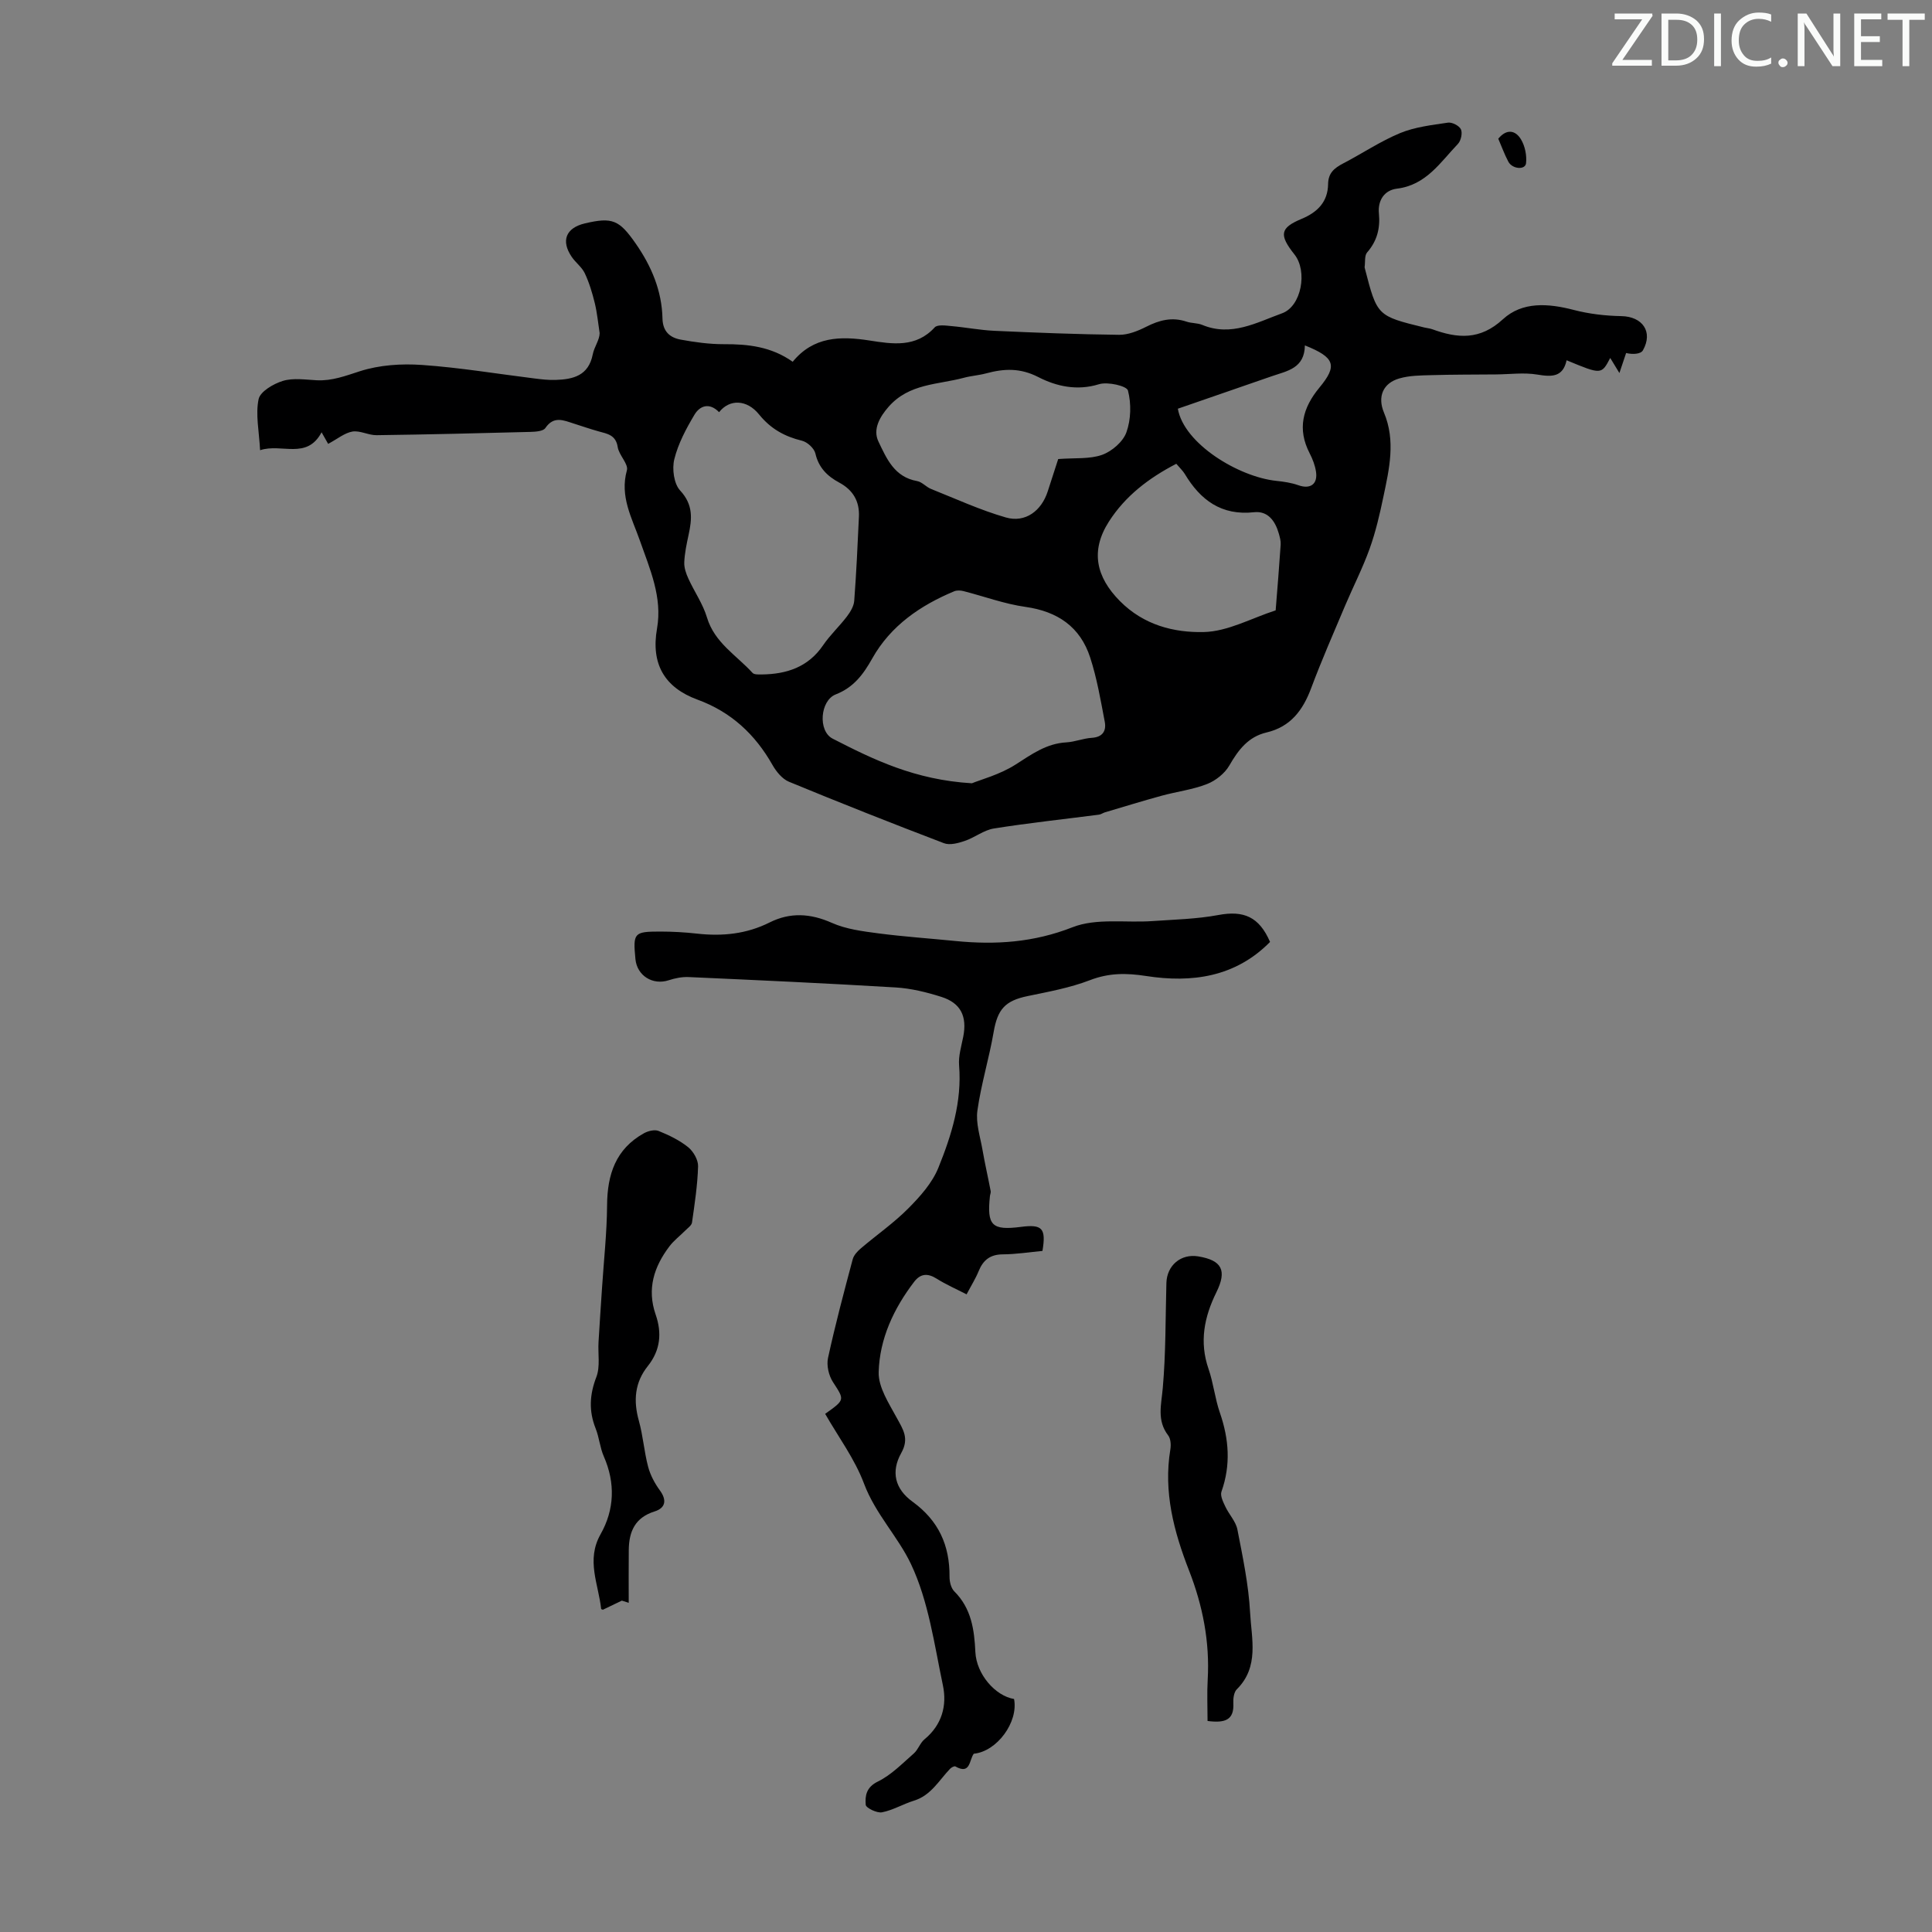 <svg enable-background="new 0 0 400 400" viewBox="0 0 400 400" xmlns="http://www.w3.org/2000/svg"><rect x="0" y="0" width="400" height="400" fill="#808080" stroke="none"/><g fill="#fafbfa"><path d="m342.2 3.2-6.3 9.2h6.1v1.2h-8.2v-.5l6.2-9.1h-5.7v-1.2h7.8v.4z"/><path d="m344 13.7v-10.9h3.1c1.6 0 3 .5 4.1 1.4 1.1 1 1.6 2.2 1.6 3.9s-.5 3-1.6 4-2.5 1.5-4.2 1.5h-3zm1.4-9.6v8.4h1.6c1.4 0 2.5-.4 3.2-1.1.8-.8 1.2-1.8 1.2-3.2s-.4-2.4-1.2-3.1-1.8-1-3.1-1z"/><path d="m356.3 2.8v10.9h-1.4v-10.9z"/><path d="m366.6 13.2c-.8.4-1.8.6-3 .6-1.6 0-2.8-.5-3.7-1.5s-1.4-2.3-1.4-3.9c0-1.7.5-3.2 1.6-4.2s2.4-1.6 4-1.6c1 0 1.9.1 2.6.4v1.5c-.8-.4-1.6-.6-2.6-.6-1.2 0-2.2.4-3 1.2s-1.1 1.9-1.1 3.3c0 1.3.4 2.3 1.1 3.1s1.6 1.1 2.8 1.1c1.1 0 2-.2 2.8-.7v1.3z"/><path d="m368.2 13c0-.3.1-.5.3-.6.2-.2.4-.3.6-.3.3 0 .5.1.7.3s.3.4.3.6-.1.5-.3.6c-.2.2-.4.3-.7.3s-.5-.1-.6-.3c-.2-.2-.3-.4-.3-.6z"/><path d="m381.1 13.7h-1.7l-5.5-8.4c-.2-.2-.3-.5-.4-.7 0 .2.1.8.1 1.5v7.6h-1.4v-10.9h1.8l5.3 8.3c.3.4.4.6.4.8 0-.3-.1-.8-.1-1.6v-7.5h1.4v10.9z"/><path d="m389.7 13.7h-5.8v-10.9h5.6v1.2h-4.2v3.5h3.9v1.2h-3.9v3.7h4.4z"/><path d="m398.4 4.1h-3.1v9.6h-1.4v-9.6h-3.1v-1.3h7.7v1.3z"/></g><path d="m67.94 91.9c-.38-.67-.86-1.53-1.36-2.4-3.06 5.76-8.27 2.23-12.73 3.71-.21-3.96-.97-7.41-.31-10.56.33-1.59 3.07-3.19 5.03-3.79 2.15-.65 4.66-.25 7.01-.13 3.19.16 5.96-.92 8.96-1.88 4.02-1.29 8.58-1.59 12.84-1.29 7.8.54 15.54 1.84 23.31 2.8 1.44.18 2.9.35 4.34.3 3.64-.12 6.82-.87 7.69-5.28.31-1.58 1.42-2.99 1.43-4.41-.32-2.07-.51-4.16-1-6.19-.52-2.12-1.15-4.24-2.08-6.21-.6-1.27-1.9-2.2-2.71-3.4-2.26-3.33-1.19-5.98 2.7-6.91 5.75-1.36 7.15-.71 10.54 4.14 3.28 4.71 5.43 9.79 5.56 15.55.06 2.68 1.54 3.95 3.75 4.36 2.95.54 5.97.96 8.95.95 5.02-.03 9.82.5 14.26 3.64 4.29-5.24 9.85-5.35 15.92-4.4 4.69.73 9.59 1.54 13.48-2.72.57-.62 2.27-.38 3.43-.27 2.98.26 5.93.84 8.91.98 8.61.39 17.22.73 25.83.83 1.88.02 3.9-.8 5.63-1.67 2.71-1.38 5.35-2.06 8.33-1.06 1.05.36 2.26.26 3.27.68 6 2.49 11.25-.5 16.53-2.41 4-1.45 5.31-8.7 2.56-12.17-3.22-4.06-3.02-5.5 1.46-7.37 3.34-1.39 5.45-3.55 5.5-7.23.03-2.27 1.29-3.3 3.09-4.24 3.97-2.06 7.72-4.6 11.83-6.3 3.08-1.27 6.56-1.66 9.91-2.16.85-.12 2.33.65 2.67 1.39.35.77.01 2.34-.61 3-3.65 3.81-6.58 8.54-12.64 9.28-2.56.31-4 2.38-3.73 5.15.29 3.04-.37 5.68-2.44 8.05-.57.65-.37 1.99-.52 3.02-.01.1.04.22.06.33 2.53 9.8 2.53 9.8 12.32 12.2.54.13 1.12.17 1.64.36 5.23 1.91 9.88 2.29 14.61-2.07 4.03-3.71 9.42-3.3 14.67-1.93 3.19.83 6.56 1.22 9.86 1.28 4.36.08 6.62 3.24 4.46 7.08-.44.79-2.1.89-3.48.56-.38 1.14-.77 2.28-1.39 4.14-.91-1.5-1.39-2.28-1.9-3.12-1.82 3.47-1.82 3.47-9.03.48-.77 3.53-3.08 3.46-6.08 2.96-2.78-.46-5.7-.05-8.56-.03-4.46.04-8.93.02-13.39.15-2.21.06-4.51.07-6.6.68-3.42.98-4.55 3.81-3.19 7.06 2.46 5.84 1.1 11.68-.12 17.47-.75 3.6-1.59 7.23-2.83 10.69-1.45 4.05-3.43 7.9-5.11 11.87-2.39 5.66-4.86 11.29-7.01 17.04-1.71 4.57-4.26 8-9.24 9.17-3.79.89-5.84 3.61-7.7 6.84-.95 1.64-2.82 3.13-4.6 3.83-2.99 1.17-6.27 1.57-9.39 2.42-3.95 1.08-7.86 2.29-11.78 3.45-.42.13-.81.43-1.24.48-7.25.94-14.52 1.71-21.73 2.86-2.1.33-3.97 1.88-6.05 2.58-1.35.46-3.09.93-4.31.46-10.75-4.1-21.45-8.33-32.08-12.72-1.39-.58-2.63-2.1-3.41-3.48-3.6-6.35-8.57-10.97-15.5-13.51-6.86-2.51-9.69-7.4-8.4-14.73 1.14-6.48-1.47-12.29-3.55-18.21-1.64-4.67-4.2-9.13-2.69-14.54.37-1.31-1.64-3.13-1.9-4.82-.39-2.54-2.18-2.75-3.99-3.26-1.72-.48-3.41-1.07-5.12-1.61-2.1-.67-4.12-1.64-5.87.93-.45.67-2.03.77-3.09.8-10.62.28-21.24.54-31.86.68-1.67.02-3.43-1.01-5.01-.75-1.63.29-3.11 1.54-5.01 2.55zm133.28 70.27c1.87-.77 5.8-1.8 9.05-3.88 3.33-2.13 6.38-4.36 10.5-4.59 1.77-.1 3.5-.83 5.27-.94 2.27-.14 3.04-1.46 2.69-3.32-.85-4.47-1.62-9-3.02-13.31-2.06-6.34-6.73-9.54-13.4-10.48-4.35-.61-8.56-2.18-12.84-3.27-.59-.15-1.34-.19-1.89.03-7.04 2.93-13.18 7.14-16.98 13.9-1.87 3.33-3.86 6.01-7.57 7.46-3.23 1.26-3.73 7.57-.64 9.16 8.43 4.32 16.98 8.53 28.83 9.24zm-52.34-76.83c-2.02-2.09-4-1.32-5.09.51-1.73 2.89-3.38 5.99-4.18 9.22-.5 2-.09 5.09 1.21 6.49 2.75 2.96 2.46 5.9 1.73 9.24-.4 1.85-.8 3.74-.88 5.62-.05 1.11.37 2.33.85 3.37 1.23 2.71 3.01 5.23 3.85 8.05 1.57 5.24 6.11 7.82 9.44 11.48.34.37 1.24.32 1.89.32 5.17-.06 9.63-1.51 12.73-6.07 1.44-2.11 3.36-3.89 4.92-5.94.71-.94 1.43-2.13 1.51-3.25.44-5.79.7-11.59.97-17.39.15-3.21-1.22-5.55-4.1-7.09-2.42-1.3-4.24-3.07-4.91-6-.24-1.07-1.66-2.38-2.77-2.65-3.62-.88-6.49-2.47-8.9-5.45-2.51-3.11-6.11-3.22-8.27-.46zm70.21 9.7c3.47-.27 6.5.05 9.09-.87 2.03-.73 4.33-2.71 5.03-4.66.95-2.65 1.03-5.94.32-8.66-.25-.95-4.2-1.86-6-1.3-4.56 1.41-8.84.43-12.56-1.48-3.78-1.94-7.12-1.76-10.83-.76-1.5.4-3.09.5-4.6.91-5.37 1.44-11.3 1.15-15.55 5.98-1.81 2.06-3.33 4.66-2.13 7.19 1.73 3.62 3.32 7.37 8.01 8.21 1.03.18 1.87 1.22 2.89 1.63 5.14 2.05 10.21 4.39 15.51 5.91 4.01 1.15 7.36-1.38 8.65-5.4.81-2.53 1.63-5.04 2.17-6.7zm24.45.98c-5.74 2.98-10.56 6.67-13.96 11.98-3.87 6.05-2.65 11.47 2.29 16.45s11.17 6.54 17.34 6.41c5-.11 9.94-2.9 14.9-4.49.36-4.54.74-9.08 1.04-13.62.05-.75-.18-1.55-.39-2.3-.74-2.59-2.26-4.71-5.12-4.4-6.77.74-11.11-2.52-14.36-7.95-.4-.65-.99-1.19-1.74-2.08zm26.62-24.51c-.06 4.75-3.64 5.28-6.78 6.36-6.52 2.25-13.04 4.51-19.52 6.75 1.25 7.23 12.56 14.12 20.4 14.94 1.54.16 3.11.39 4.55.9 2.46.88 4.06-.2 3.65-2.83-.2-1.3-.7-2.6-1.31-3.78-2.61-5.05-1.44-9.42 2.02-13.6 3.77-4.55 3.25-6.24-3.01-8.74z" fill="#000001"/><path d="m262.95 195.02c-7.17 7.28-16.2 8.52-25.66 7.05-4.13-.64-7.71-.65-11.65.87-4.11 1.58-8.55 2.39-12.89 3.29-4.65.96-6.21 2.73-7.02 7.41-.94 5.47-2.6 10.81-3.37 16.3-.36 2.58.57 5.37 1.04 8.04.5 2.89 1.16 5.75 1.71 8.63.06.31-.11.66-.15.99-.66 6.14.39 7.19 6.44 6.41 4.39-.57 5.21.29 4.43 4.98-2.67.25-5.43.69-8.19.71-2.61.01-4.08 1.16-5.02 3.47-.63 1.54-1.53 2.97-2.5 4.81-2.15-1.11-4.27-2.03-6.2-3.25-1.86-1.17-3.34-1.06-4.65.65-4.24 5.54-7.17 11.82-7.35 18.72-.08 3.13 2.12 6.45 3.74 9.44 1.31 2.42 2.63 4.25.94 7.28-2.17 3.86-1.34 7.43 2.33 10.09 5.4 3.92 7.71 9.04 7.66 15.53-.01 1.03.31 2.36.99 3.04 3.53 3.52 4.14 7.9 4.36 12.56.22 4.59 4.12 9.08 8.01 9.72.93 4.8-3.55 10.87-8.34 11.33-.97 1.29-.66 4.42-3.81 2.63-.21-.12-.83.21-1.09.48-2.31 2.41-3.95 5.52-7.49 6.61-2.24.69-4.34 1.97-6.61 2.41-1.04.2-3.31-.9-3.37-1.55-.16-1.85.09-3.64 2.51-4.82 2.77-1.35 5.07-3.74 7.45-5.82.9-.79 1.29-2.17 2.2-2.92 3.61-2.97 4.7-6.98 3.82-11.17-1.79-8.5-2.97-17.43-6.62-25.13-2.67-5.64-7.37-10.39-9.71-16.63-1.92-5.13-5.33-9.7-8.05-14.46 4.17-2.96 4.02-2.86 1.61-6.59-.87-1.34-1.35-3.43-1.02-4.97 1.49-6.86 3.3-13.65 5.11-20.43.23-.87 1.01-1.7 1.74-2.31 3.24-2.76 6.77-5.21 9.75-8.21 2.46-2.47 4.98-5.29 6.25-8.44 2.72-6.72 4.9-13.68 4.29-21.18-.16-1.95.47-3.98.86-5.95.82-4.2-.49-6.97-4.54-8.25-3.06-.97-6.27-1.76-9.46-1.95-14.27-.86-28.56-1.51-42.85-2.15-1.37-.06-2.82.23-4.13.66-3.3 1.08-6.55-.93-6.89-4.37-.52-5.42-.32-5.71 5.08-5.71 2.57 0 5.15.14 7.7.43 5.23.58 10.23.08 15.01-2.32 4.26-2.13 8.45-1.88 12.88.09 2.95 1.31 6.35 1.74 9.61 2.17 5.29.69 10.62 1.05 15.93 1.58 8.31.83 16.23.32 24.3-2.85 4.92-1.93 10.99-.88 16.53-1.27 4.55-.32 9.16-.42 13.62-1.25 5.26-.99 8.47.34 10.73 5.57z" fill="#000001"/><path d="m128.75 331.39c-1.26.61-2.52 1.21-3.91 1.88-.01 0-.37-.07-.38-.17-.55-5.13-3.15-10.09-.12-15.45 2.88-5.08 3.09-10.6.67-16.12-.8-1.82-.95-3.92-1.69-5.78-1.44-3.62-1.26-6.99.15-10.66.83-2.16.3-4.82.45-7.25.22-3.76.48-7.52.73-11.28.37-5.67 1-11.34 1.04-17.01.04-6.38 1.78-11.67 7.63-14.92.86-.48 2.21-.81 3.03-.48 2.15.87 4.33 1.92 6.12 3.36 1.08.87 2.09 2.62 2.06 3.95-.11 3.9-.71 7.79-1.26 11.66-.09.6-.88 1.13-1.39 1.65-1.09 1.1-2.36 2.05-3.28 3.27-3.2 4.22-4.69 8.82-2.86 14.11 1.33 3.82 1 7.4-1.61 10.67-2.73 3.41-3.02 7.19-1.86 11.34.87 3.11 1.09 6.4 1.92 9.53.46 1.73 1.37 3.43 2.43 4.88 1.41 1.92 1.28 3.61-1.1 4.36-4.03 1.26-5.29 4.14-5.34 7.93-.04 3.66-.01 7.33-.01 10.99-.48-.17-.95-.32-1.42-.46z" fill="#000001"/><path d="m250.01 356.31c0-2.99-.13-5.77.03-8.54.45-7.84-1.02-15.32-3.85-22.58-3.15-8.08-5.34-16.3-3.88-25.11.15-.93.08-2.2-.45-2.89-2.39-3.12-1.42-6.34-1.12-9.81.64-7.21.55-14.49.75-21.74.1-3.67 3.01-6.11 6.59-5.52 4.91.81 6 2.9 3.75 7.45-2.51 5.1-3.55 10.25-1.62 15.84 1.02 2.94 1.33 6.13 2.35 9.07 1.89 5.46 2.29 10.82.33 16.35-.3.84.35 2.13.8 3.09.76 1.63 2.17 3.07 2.5 4.75 1.11 5.7 2.32 11.44 2.63 17.21.28 5.36 1.94 11.21-2.75 15.87-.61.6-.77 1.91-.72 2.87.19 3.54-1.77 4.15-5.34 3.69z" fill="#000001"/><path d="m310.2 28.72c1.77-2.15 3.59-1.72 4.7.13.84 1.39 1.23 3.34 1.05 4.95-.16 1.42-2.82 1.24-3.66-.32-.82-1.55-1.42-3.22-2.09-4.76z" fill="#000001"/></svg>